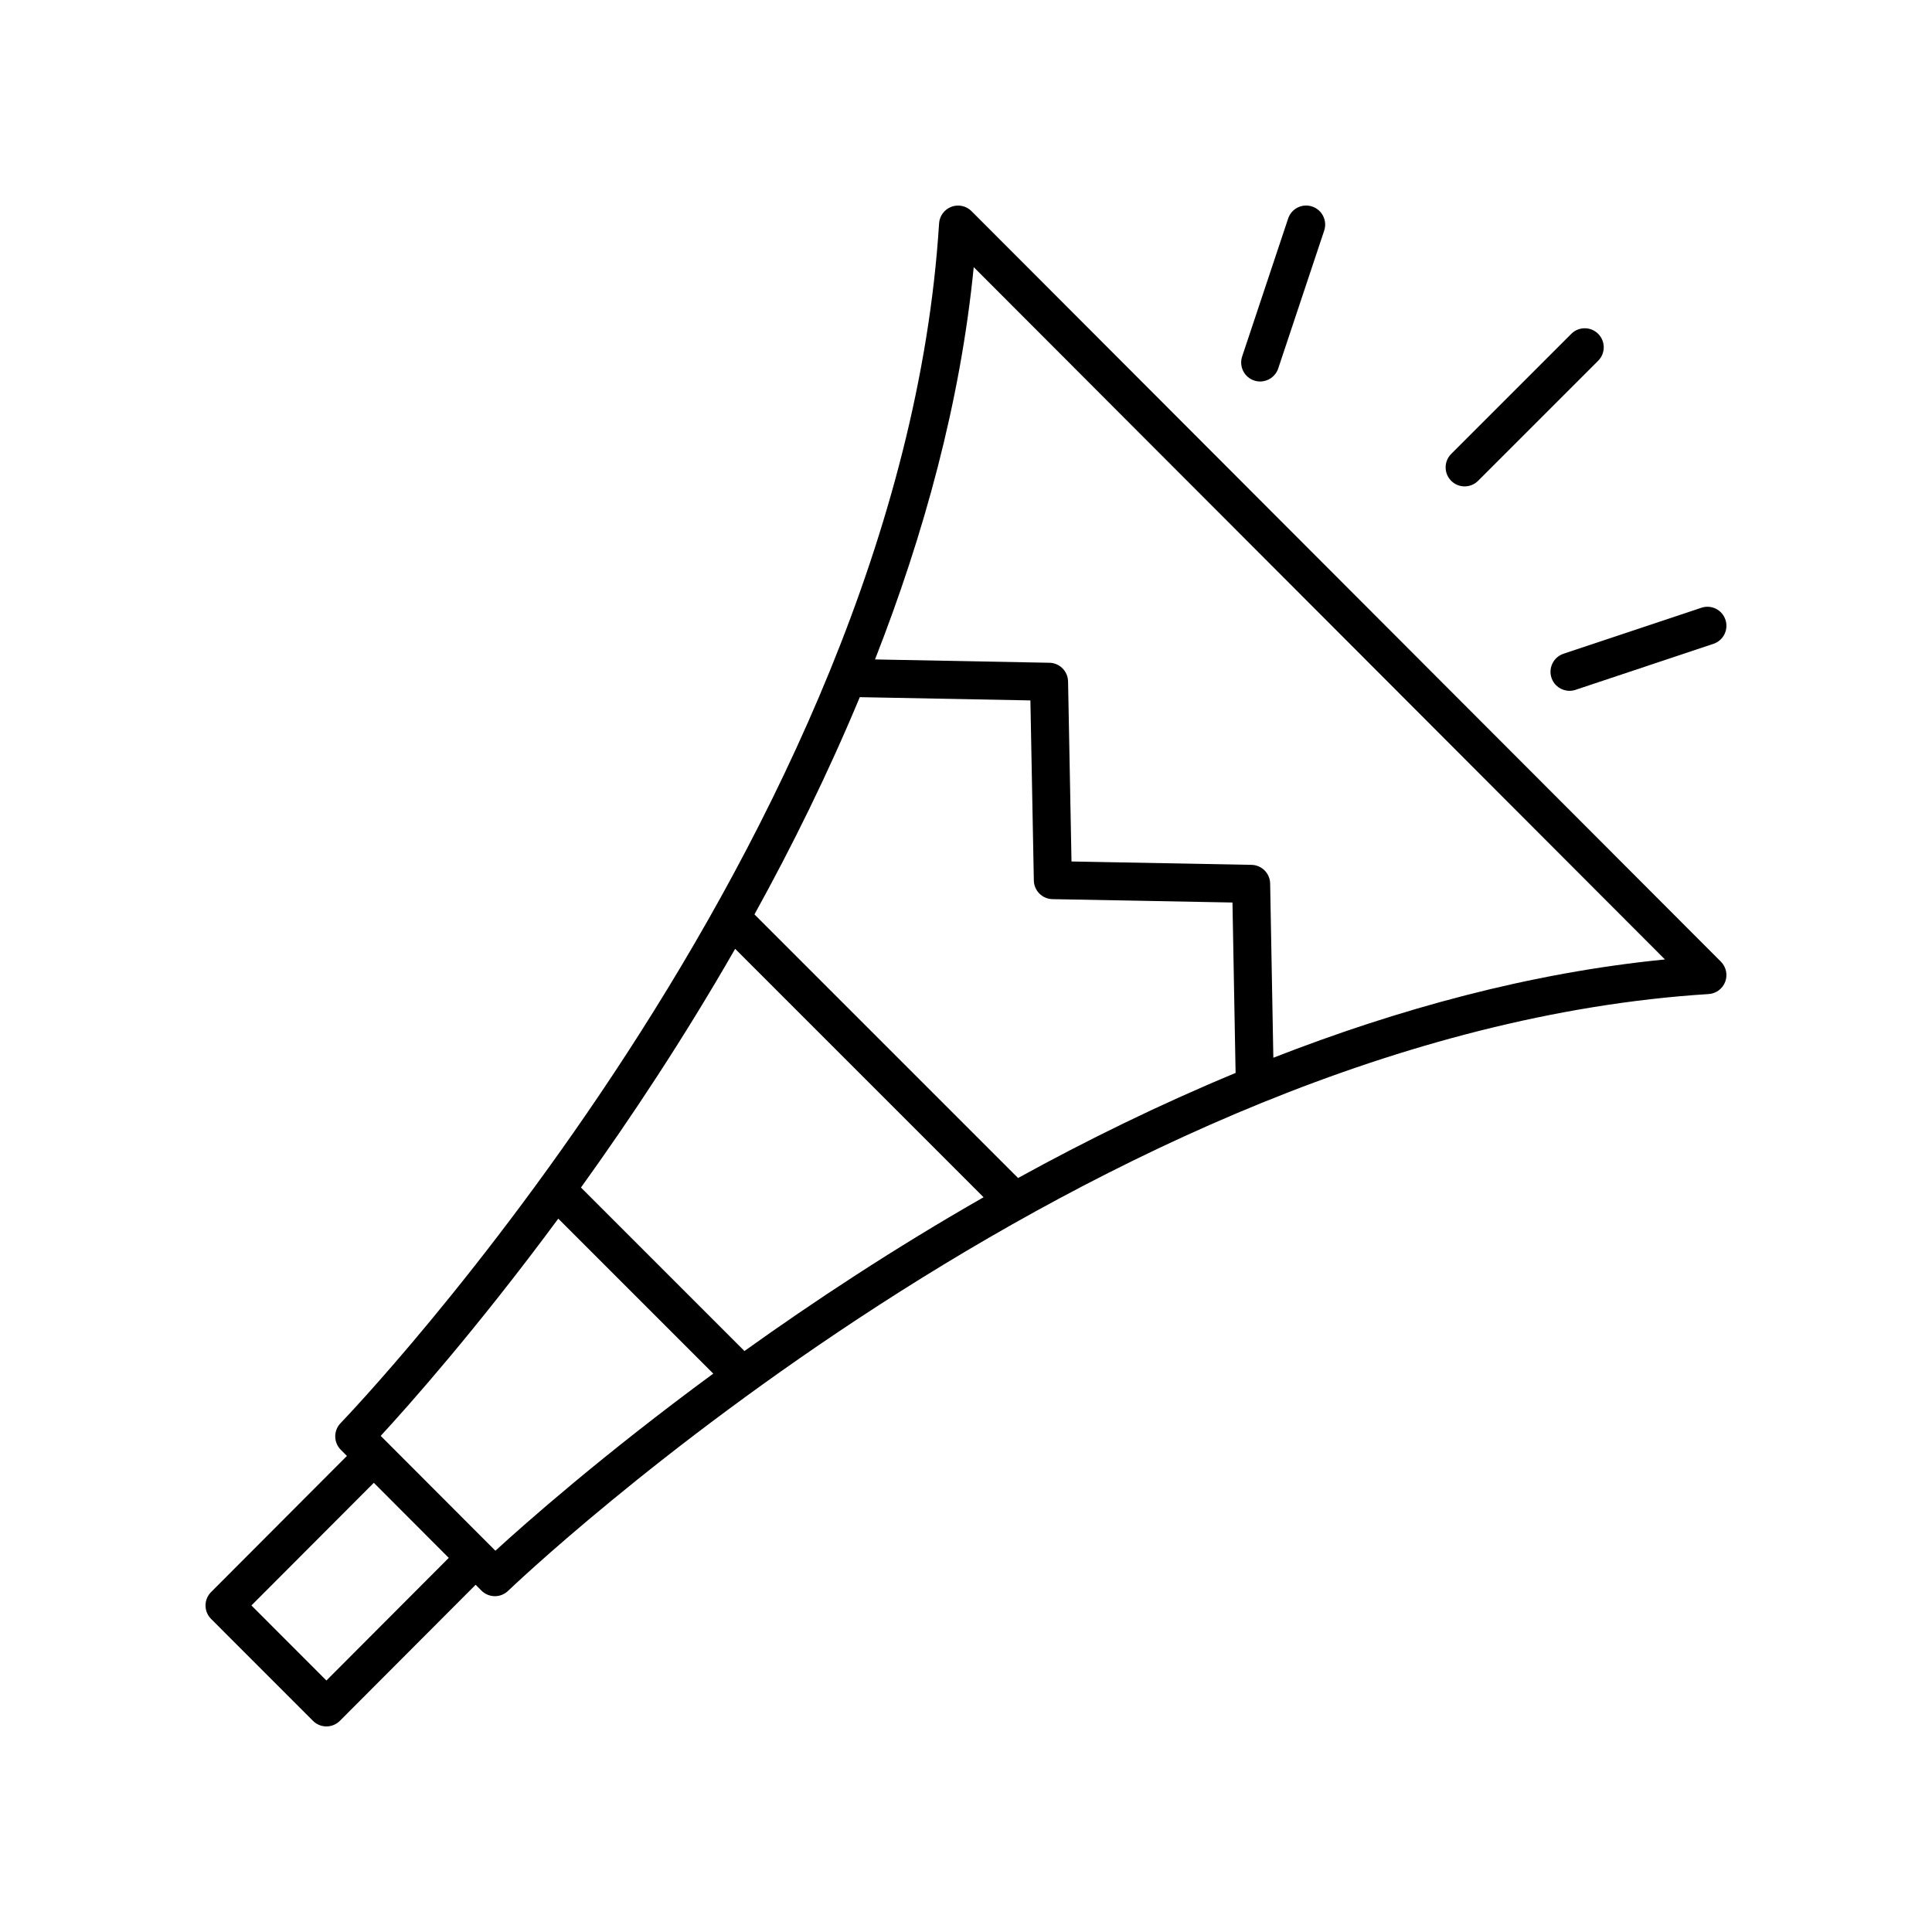 <?xml version="1.0" encoding="UTF-8"?>
<!-- Uploaded to: ICON Repo, www.iconrepo.com, Generator: ICON Repo Mixer Tools -->
<svg fill="#000000" width="800px" height="800px" version="1.1" viewBox="144 144 512 512" xmlns="http://www.w3.org/2000/svg">
 <g>
  <path d="m226.94 600.04c0.945 0.949 2.223 1.48 3.562 1.48s2.621-0.535 3.566-1.477l35.977-36.059 1.543 1.543c0.984 0.984 2.277 1.477 3.566 1.477 1.266 0 2.523-0.473 3.504-1.418 1.527-1.473 154.7-147.86 318.14-158.15 1.977-0.125 3.695-1.395 4.398-3.246 0.699-1.852 0.25-3.945-1.145-5.344l-198.59-198.89c-1.406-1.406-3.5-1.855-5.348-1.152-1.852 0.699-3.125 2.422-3.246 4.398-10.273 163.61-157.12 316.4-158.6 317.93-1.918 1.977-1.898 5.125 0.043 7.074l1.629 1.629-36 36.078c-1.965 1.969-1.965 5.152 0.004 7.121zm111.88-204.59 65.836 65.836c-23.617 13.488-44.973 27.586-63.371 40.75l-43.324-43.328c13.195-18.355 27.336-39.672 40.859-63.258zm33.031-66.695 45.215 0.863 0.91 47.723c0.055 2.707 2.234 4.891 4.945 4.941l47.695 0.895 0.828 45.164c-20.18 8.371-39.508 17.859-57.648 27.844l-69.859-69.859c10.012-18.109 19.523-37.41 27.914-57.57zm30.199-113.96 183.18 183.47c-35.734 3.527-70.781 13.172-103.78 26.047l-0.848-46.172c-0.051-2.707-2.234-4.894-4.945-4.945l-47.699-0.895-0.91-47.719c-0.055-2.707-2.234-4.891-4.941-4.941l-46.215-0.883c12.934-33.031 22.621-68.141 26.156-103.96zm-110.1 252.16 41.07 41.07c-29.277 21.52-49.809 39.68-57.734 46.938l-30.395-30.441c7.285-7.902 25.488-28.363 47.059-57.566zm-48.883 70.004 19.859 19.895-32.426 32.5-19.871-19.891z"/>
  <path d="m560.41 232.47-31.828 31.828c-1.969 1.969-1.969 5.156 0 7.125 0.984 0.984 2.273 1.477 3.562 1.477s2.578-0.492 3.562-1.477l31.828-31.828c1.969-1.969 1.969-5.156 0-7.125s-5.156-1.969-7.125 0z"/>
  <path d="m477.96 245.1c2.109 0 4.074-1.336 4.777-3.445l12.188-36.547c0.879-2.641-0.547-5.492-3.184-6.375-2.668-0.891-5.492 0.547-6.371 3.188l-12.188 36.547c-0.879 2.641 0.547 5.492 3.184 6.375 0.531 0.176 1.066 0.258 1.594 0.258z"/>
  <path d="m555.16 323.63c0.703 2.109 2.668 3.445 4.777 3.445 0.527 0 1.062-0.082 1.594-0.262l36.547-12.188c2.637-0.879 4.062-3.734 3.184-6.375-0.879-2.637-3.703-4.078-6.371-3.188l-36.547 12.188c-2.637 0.887-4.062 3.742-3.184 6.379z"/>
 </g>
</svg>